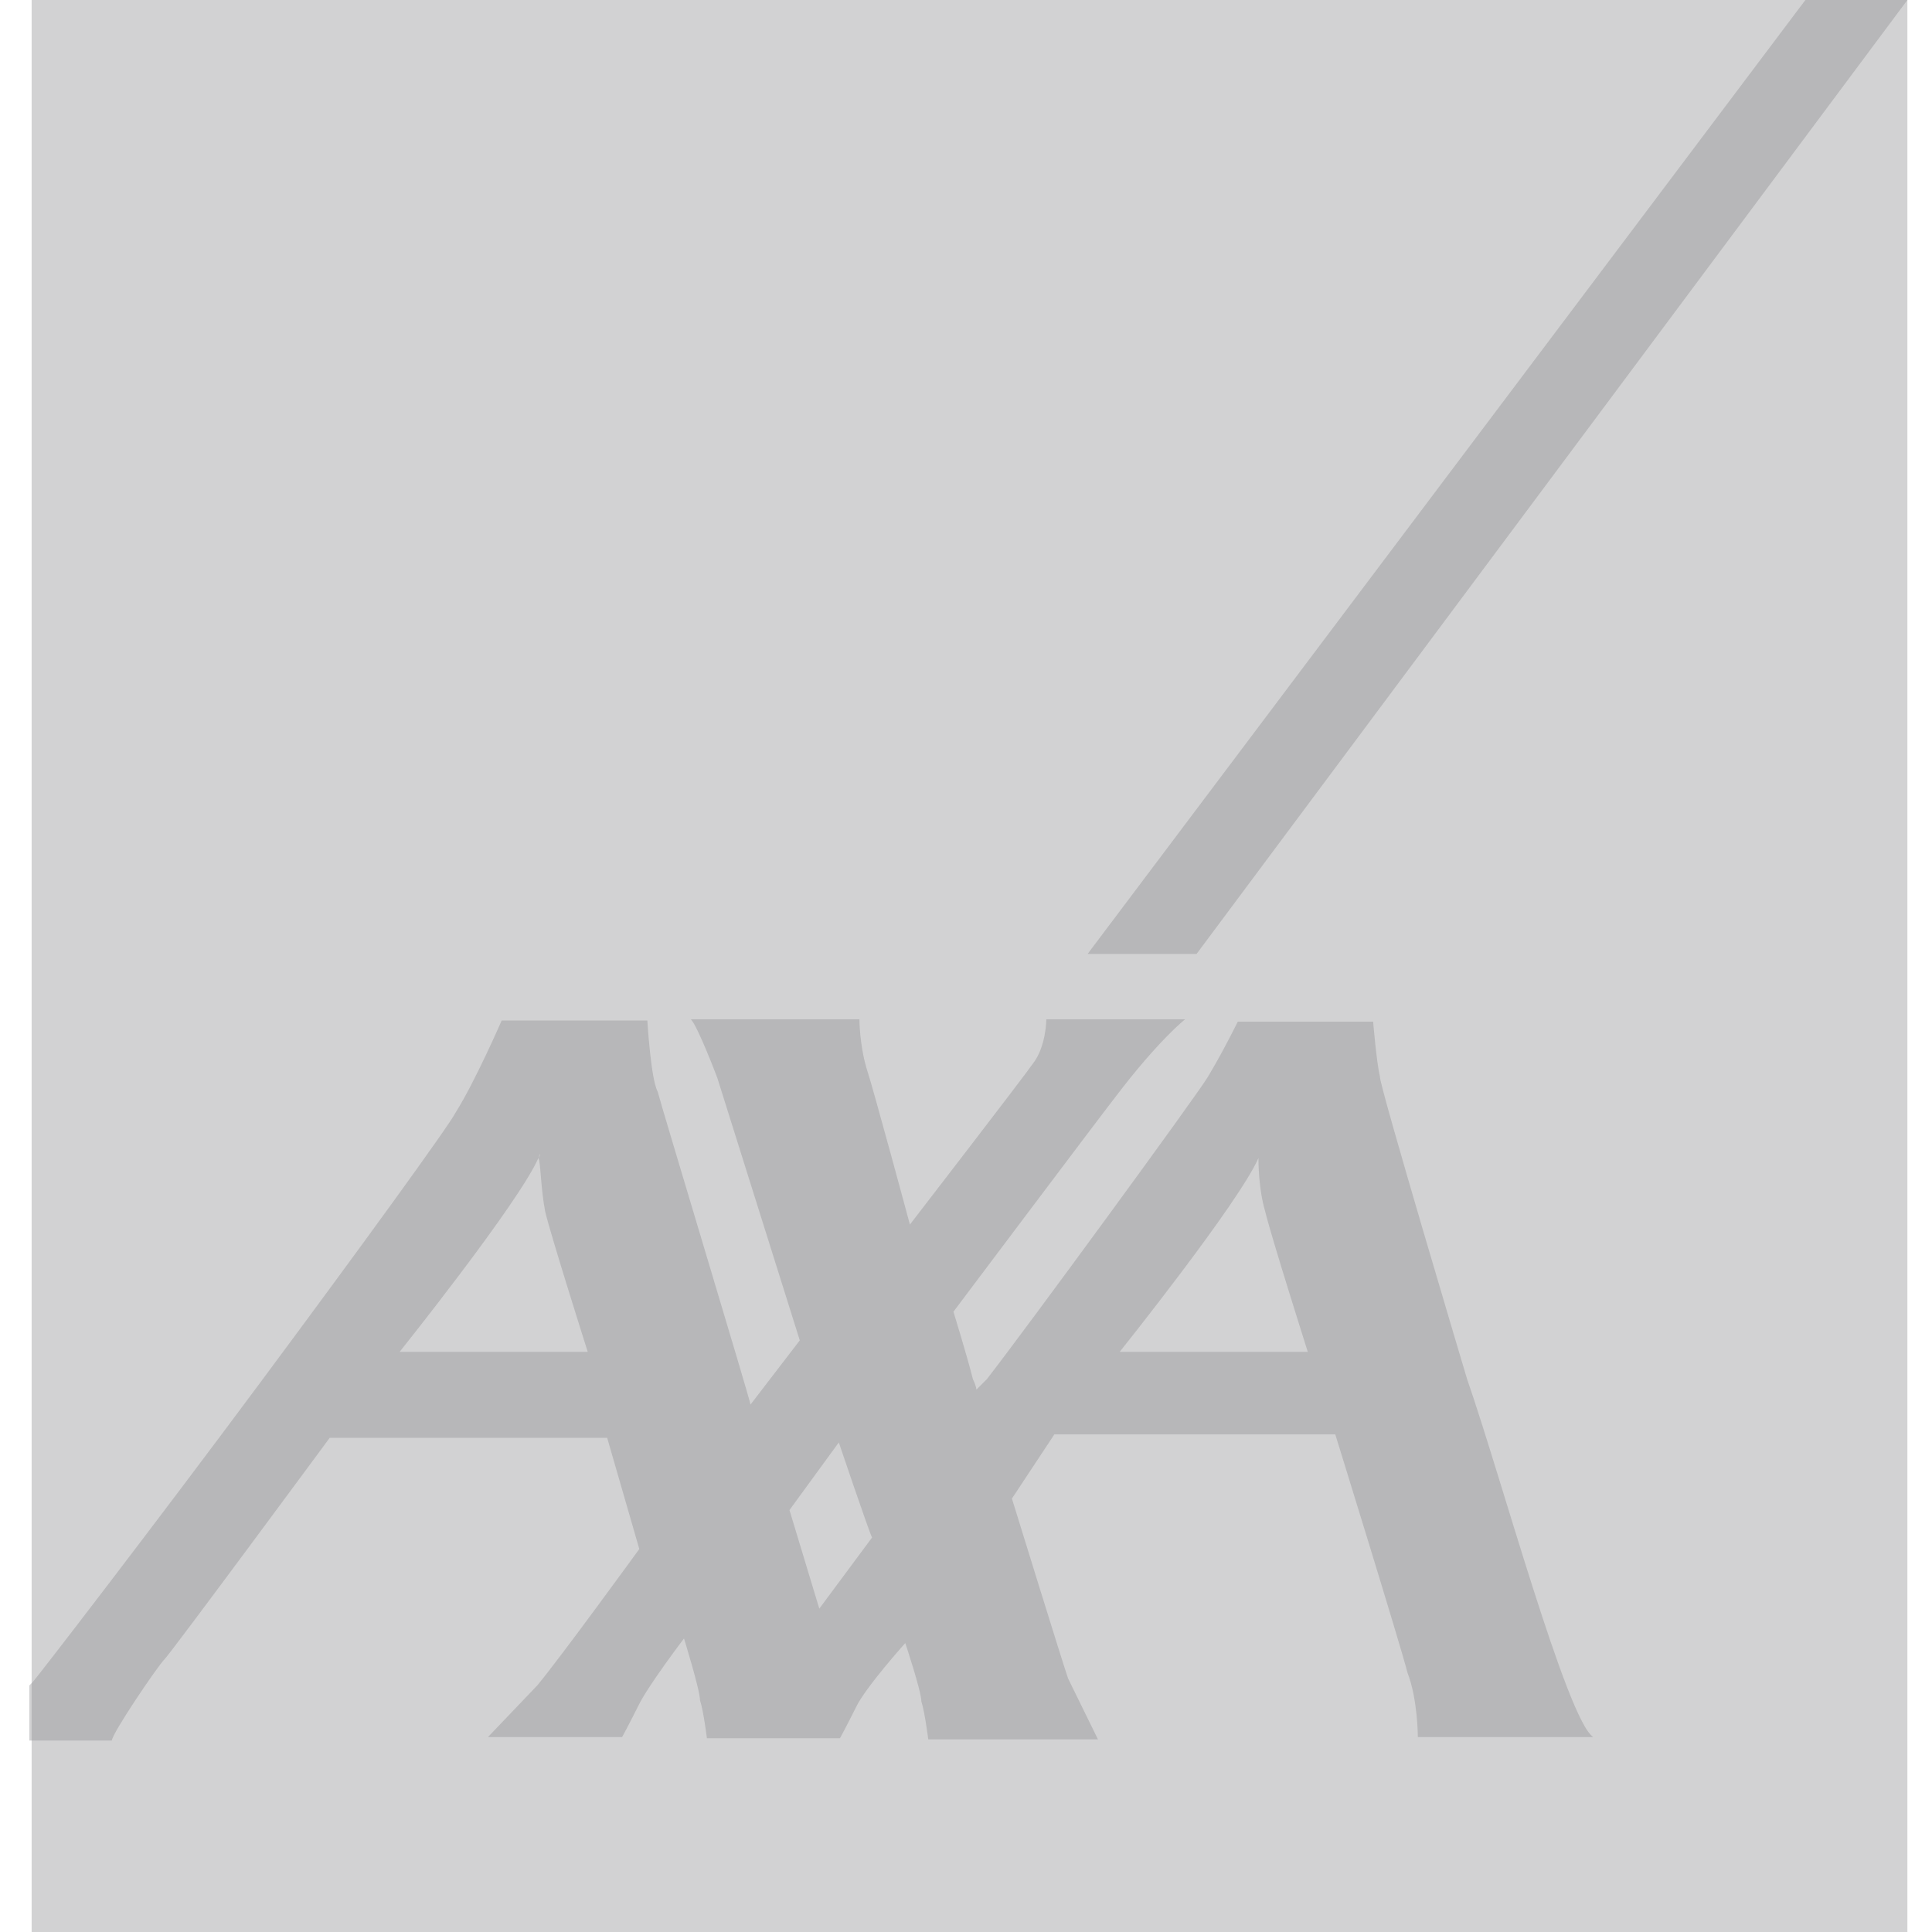 <svg xmlns="http://www.w3.org/2000/svg" width="30" height="30" viewBox="0 0 30 30" fill="none"><path d="M0.491 0H29.618V30H0.491V0Z" fill="#8E8F92" fill-opacity="0.4"></path><path d="M18.58 14.813L29.618 0H28.034L16.888 14.813H18.58Z" fill="#8E8F92" fill-opacity="0.4"></path><path d="M22.782 21.418C23.298 22.896 24.33 26.706 24.74 26.973H22.016C22.016 26.973 22.016 26.386 21.856 25.976C21.749 25.549 20.734 22.273 20.734 22.273H16.372L15.713 23.27C15.713 23.27 16.532 25.923 16.586 26.065L17.049 27.009H14.414C14.414 27.009 14.36 26.582 14.307 26.421C14.307 26.261 14.057 25.513 14.057 25.513C14.057 25.513 13.434 26.208 13.292 26.51C13.132 26.831 13.043 26.991 13.043 26.991H10.977C10.977 26.991 10.924 26.564 10.87 26.404C10.87 26.243 10.621 25.442 10.621 25.442C10.621 25.442 10.052 26.19 9.909 26.493C9.749 26.813 9.66 26.973 9.66 26.973H7.577L8.342 26.172C8.698 25.745 9.927 24.053 9.927 24.053L9.428 22.326H5.12C5.12 22.326 2.663 25.656 2.556 25.763C2.449 25.869 1.737 26.92 1.737 27.027H0.455V26.172L0.508 26.119C0.562 26.065 2.36 23.733 4.052 21.454C5.547 19.442 6.971 17.484 7.078 17.27C7.381 16.789 7.79 15.846 7.79 15.846H10.052C10.052 15.846 10.105 16.754 10.212 16.95C10.265 17.163 11.654 21.757 11.654 21.81L12.419 20.813L11.138 16.736C11.138 16.736 10.835 15.935 10.728 15.828H13.345C13.345 15.828 13.345 16.202 13.452 16.576C13.559 16.896 14.129 19.015 14.129 19.015C14.129 19.015 15.927 16.683 16.034 16.522C16.247 16.255 16.247 15.828 16.247 15.828H18.402C18.402 15.828 17.992 16.148 17.316 17.039C17.066 17.359 14.805 20.368 14.805 20.368C14.805 20.368 15.019 21.062 15.108 21.418C15.161 21.525 15.161 21.579 15.161 21.579L15.322 21.418C15.945 20.617 18.615 16.967 18.758 16.718C18.918 16.451 19.06 16.184 19.221 15.864H21.322C21.322 15.864 21.375 16.504 21.428 16.718C21.393 16.771 22.782 21.418 22.782 21.418ZM19.541 17.982C19.238 18.677 17.387 20.991 17.387 20.991H20.307C20.307 20.991 19.737 19.193 19.648 18.819C19.541 18.463 19.541 18.036 19.541 17.982C19.541 17.929 19.541 17.875 19.541 17.982ZM8.36 17.982C8.057 18.677 6.206 20.991 6.206 20.991H9.126C9.126 20.991 8.556 19.193 8.467 18.819C8.396 18.463 8.396 18.036 8.36 17.982C8.396 17.929 8.396 17.875 8.36 17.982ZM12.722 24.979L13.541 23.875C13.488 23.768 13.025 22.398 13.025 22.398L12.259 23.448L12.722 24.979Z" fill="#8E8F92" fill-opacity="0.4"></path></svg>